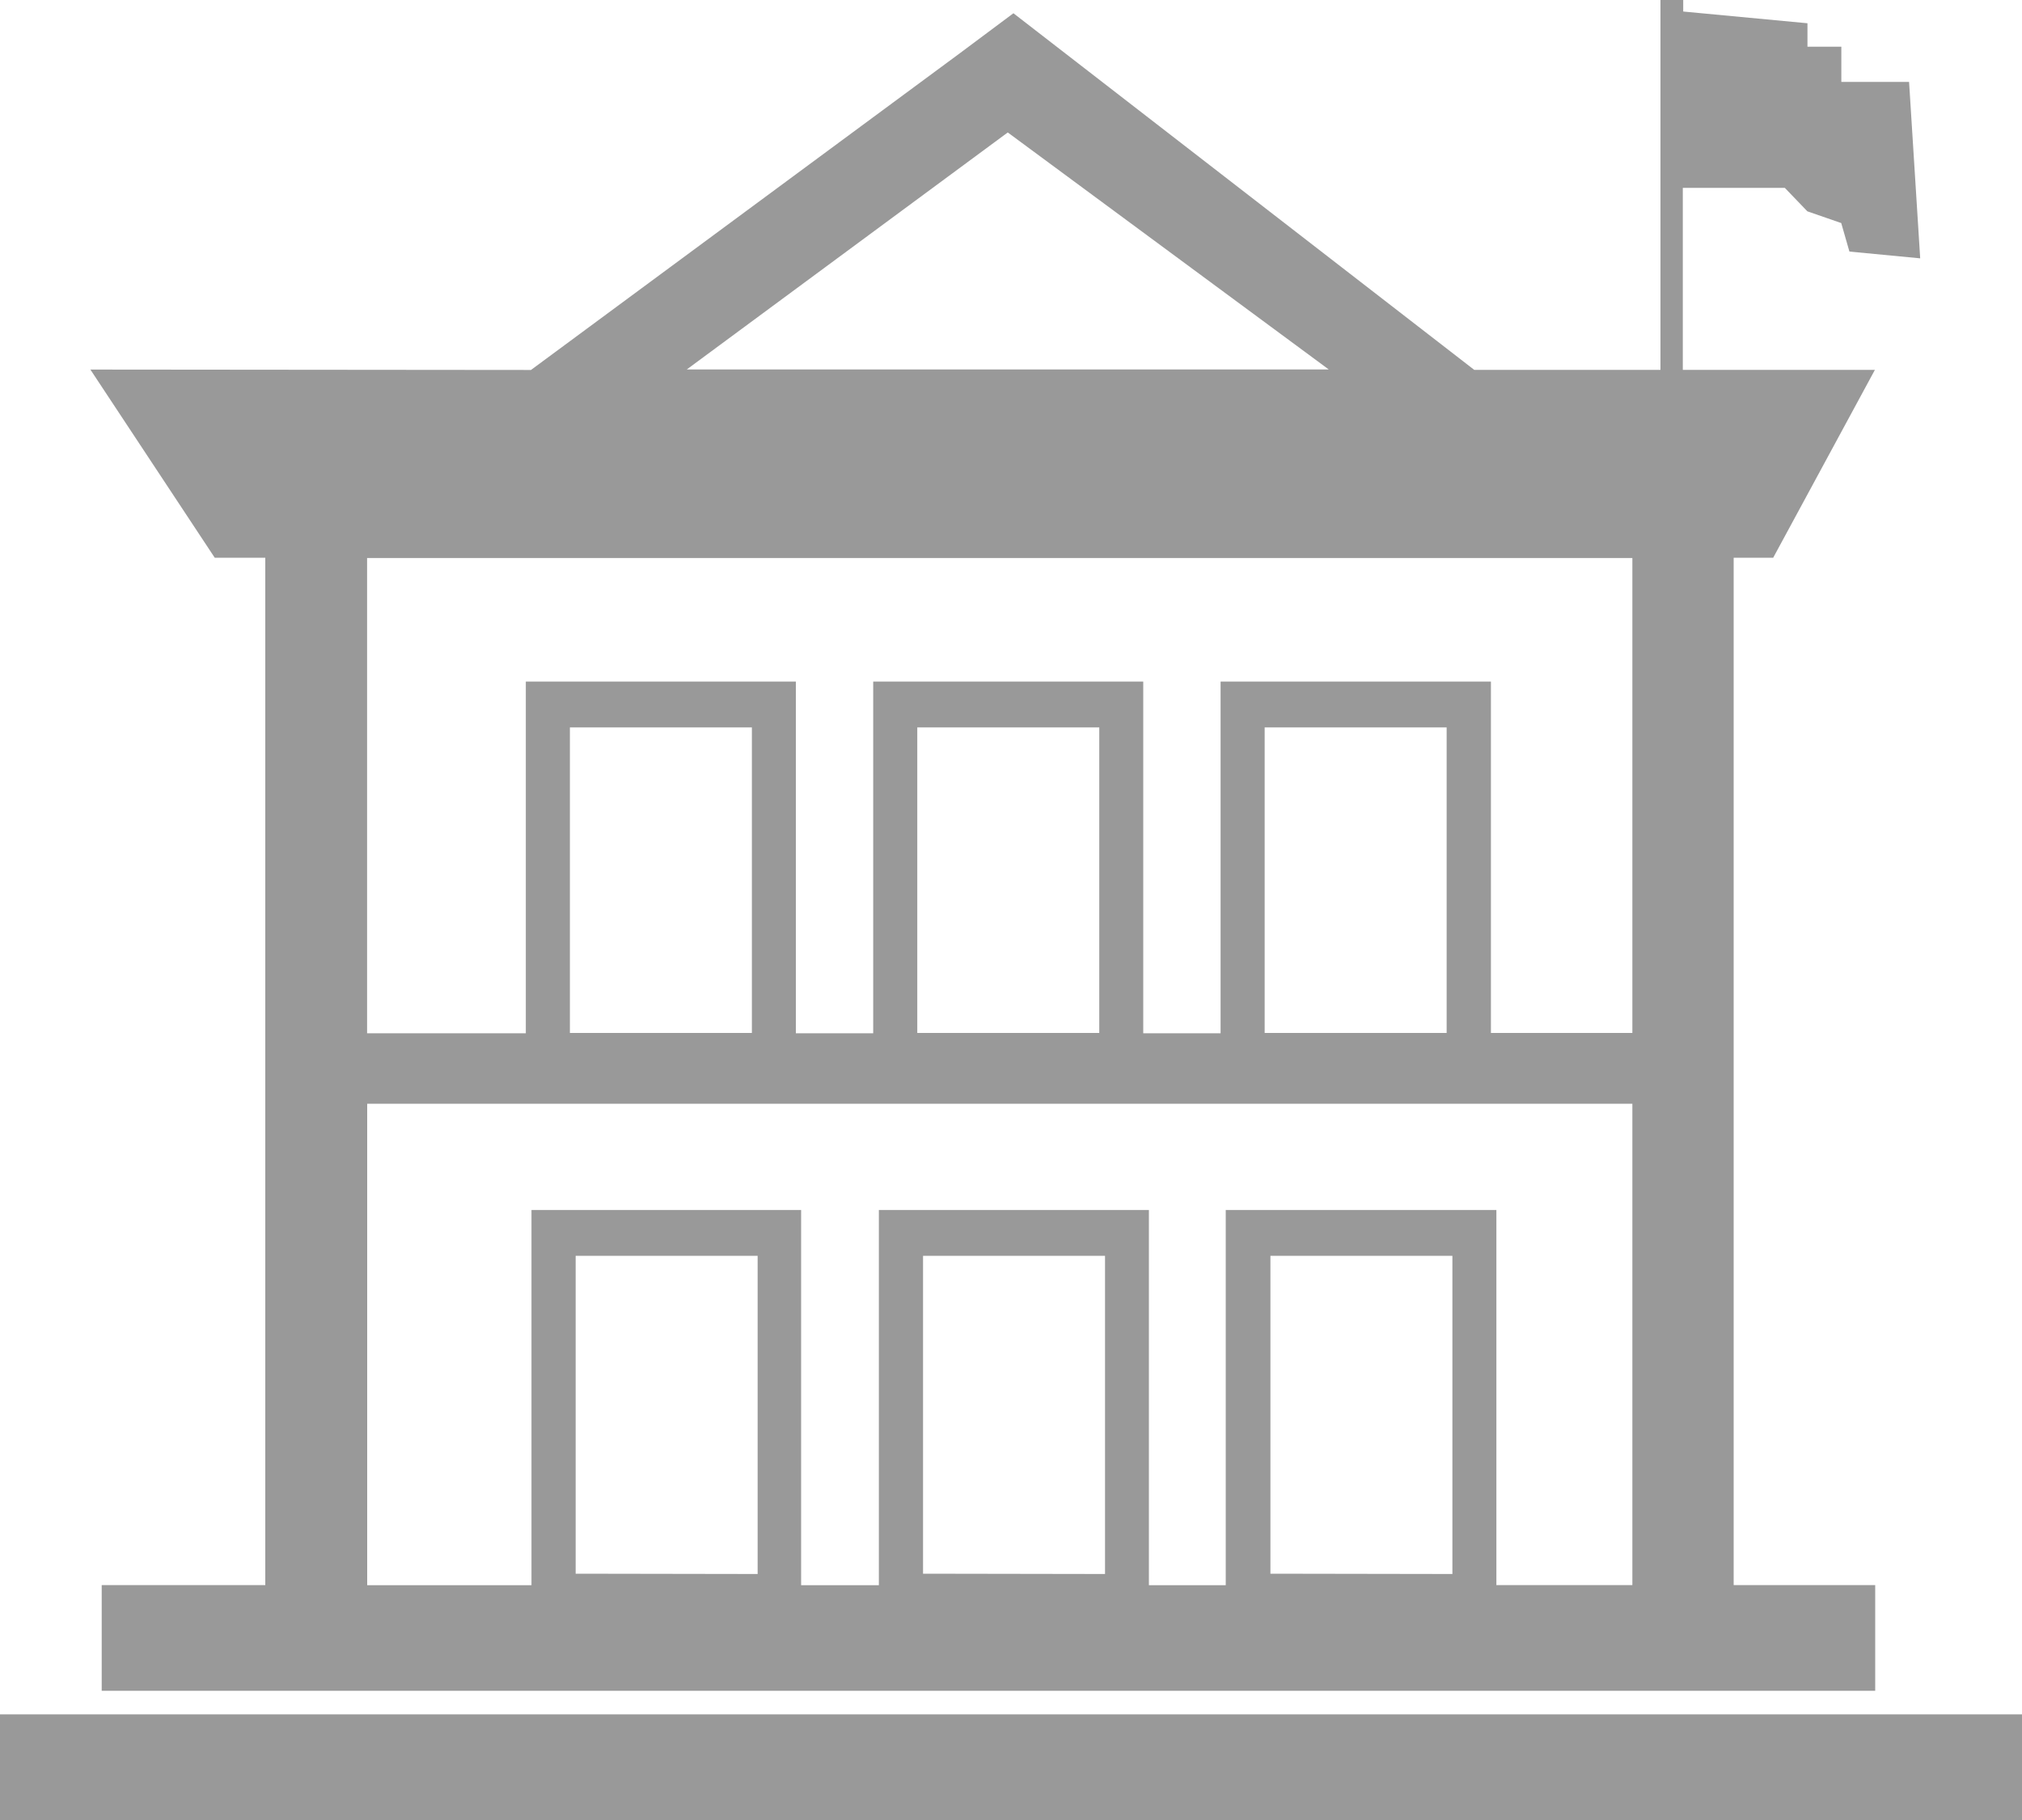 <svg xmlns="http://www.w3.org/2000/svg" width="20" height="18" viewBox="0 0 20 18">
  <path id="路径_928" data-name="路径 928" d="M7.676,91.245h20V92.29h-20Zm.894-13.3L9.8,79.806h.5V89.967H8.682v1.045H26.224V89.967h-1.4V79.806h.391l1.006-1.858h-1.9v-1.8H25.33l.223.232.335.116.081.282.7.067L26.559,75.1h-.67v-.348h-.335v-.232l-1.229-.116V74.29H24.1v3.658H22.121l.221.065L17.7,74.421l-.536.4-4.236,3.128Zm4.8,11.909V86.71h1.8v3.147Zm3.436,0V86.71h1.8v3.147Zm3.436,0V86.71h1.8v3.147Zm2.235.11V86.257H19.8v3.711H19.04V86.257H16.369v3.711H15.6V86.257H12.933v3.711H11.308V85.206H23.822v4.761H22.476Zm-7.364-5.458h-1.8V81.484h1.8Zm3.436,0h-1.8V81.484h1.8Zm3.436,0h-1.8V81.484h1.8Zm1.838,0h-1.4V81.031H19.749v3.478h-.765V81.031H16.313v3.478h-.765V81.031H12.877v3.478h-1.57v-4.7H23.822v4.7ZM17.644,75.6l3.175,2.344h-6.35Z" transform="translate(-7.676 -74.29)" fill="#999"/>
</svg>
